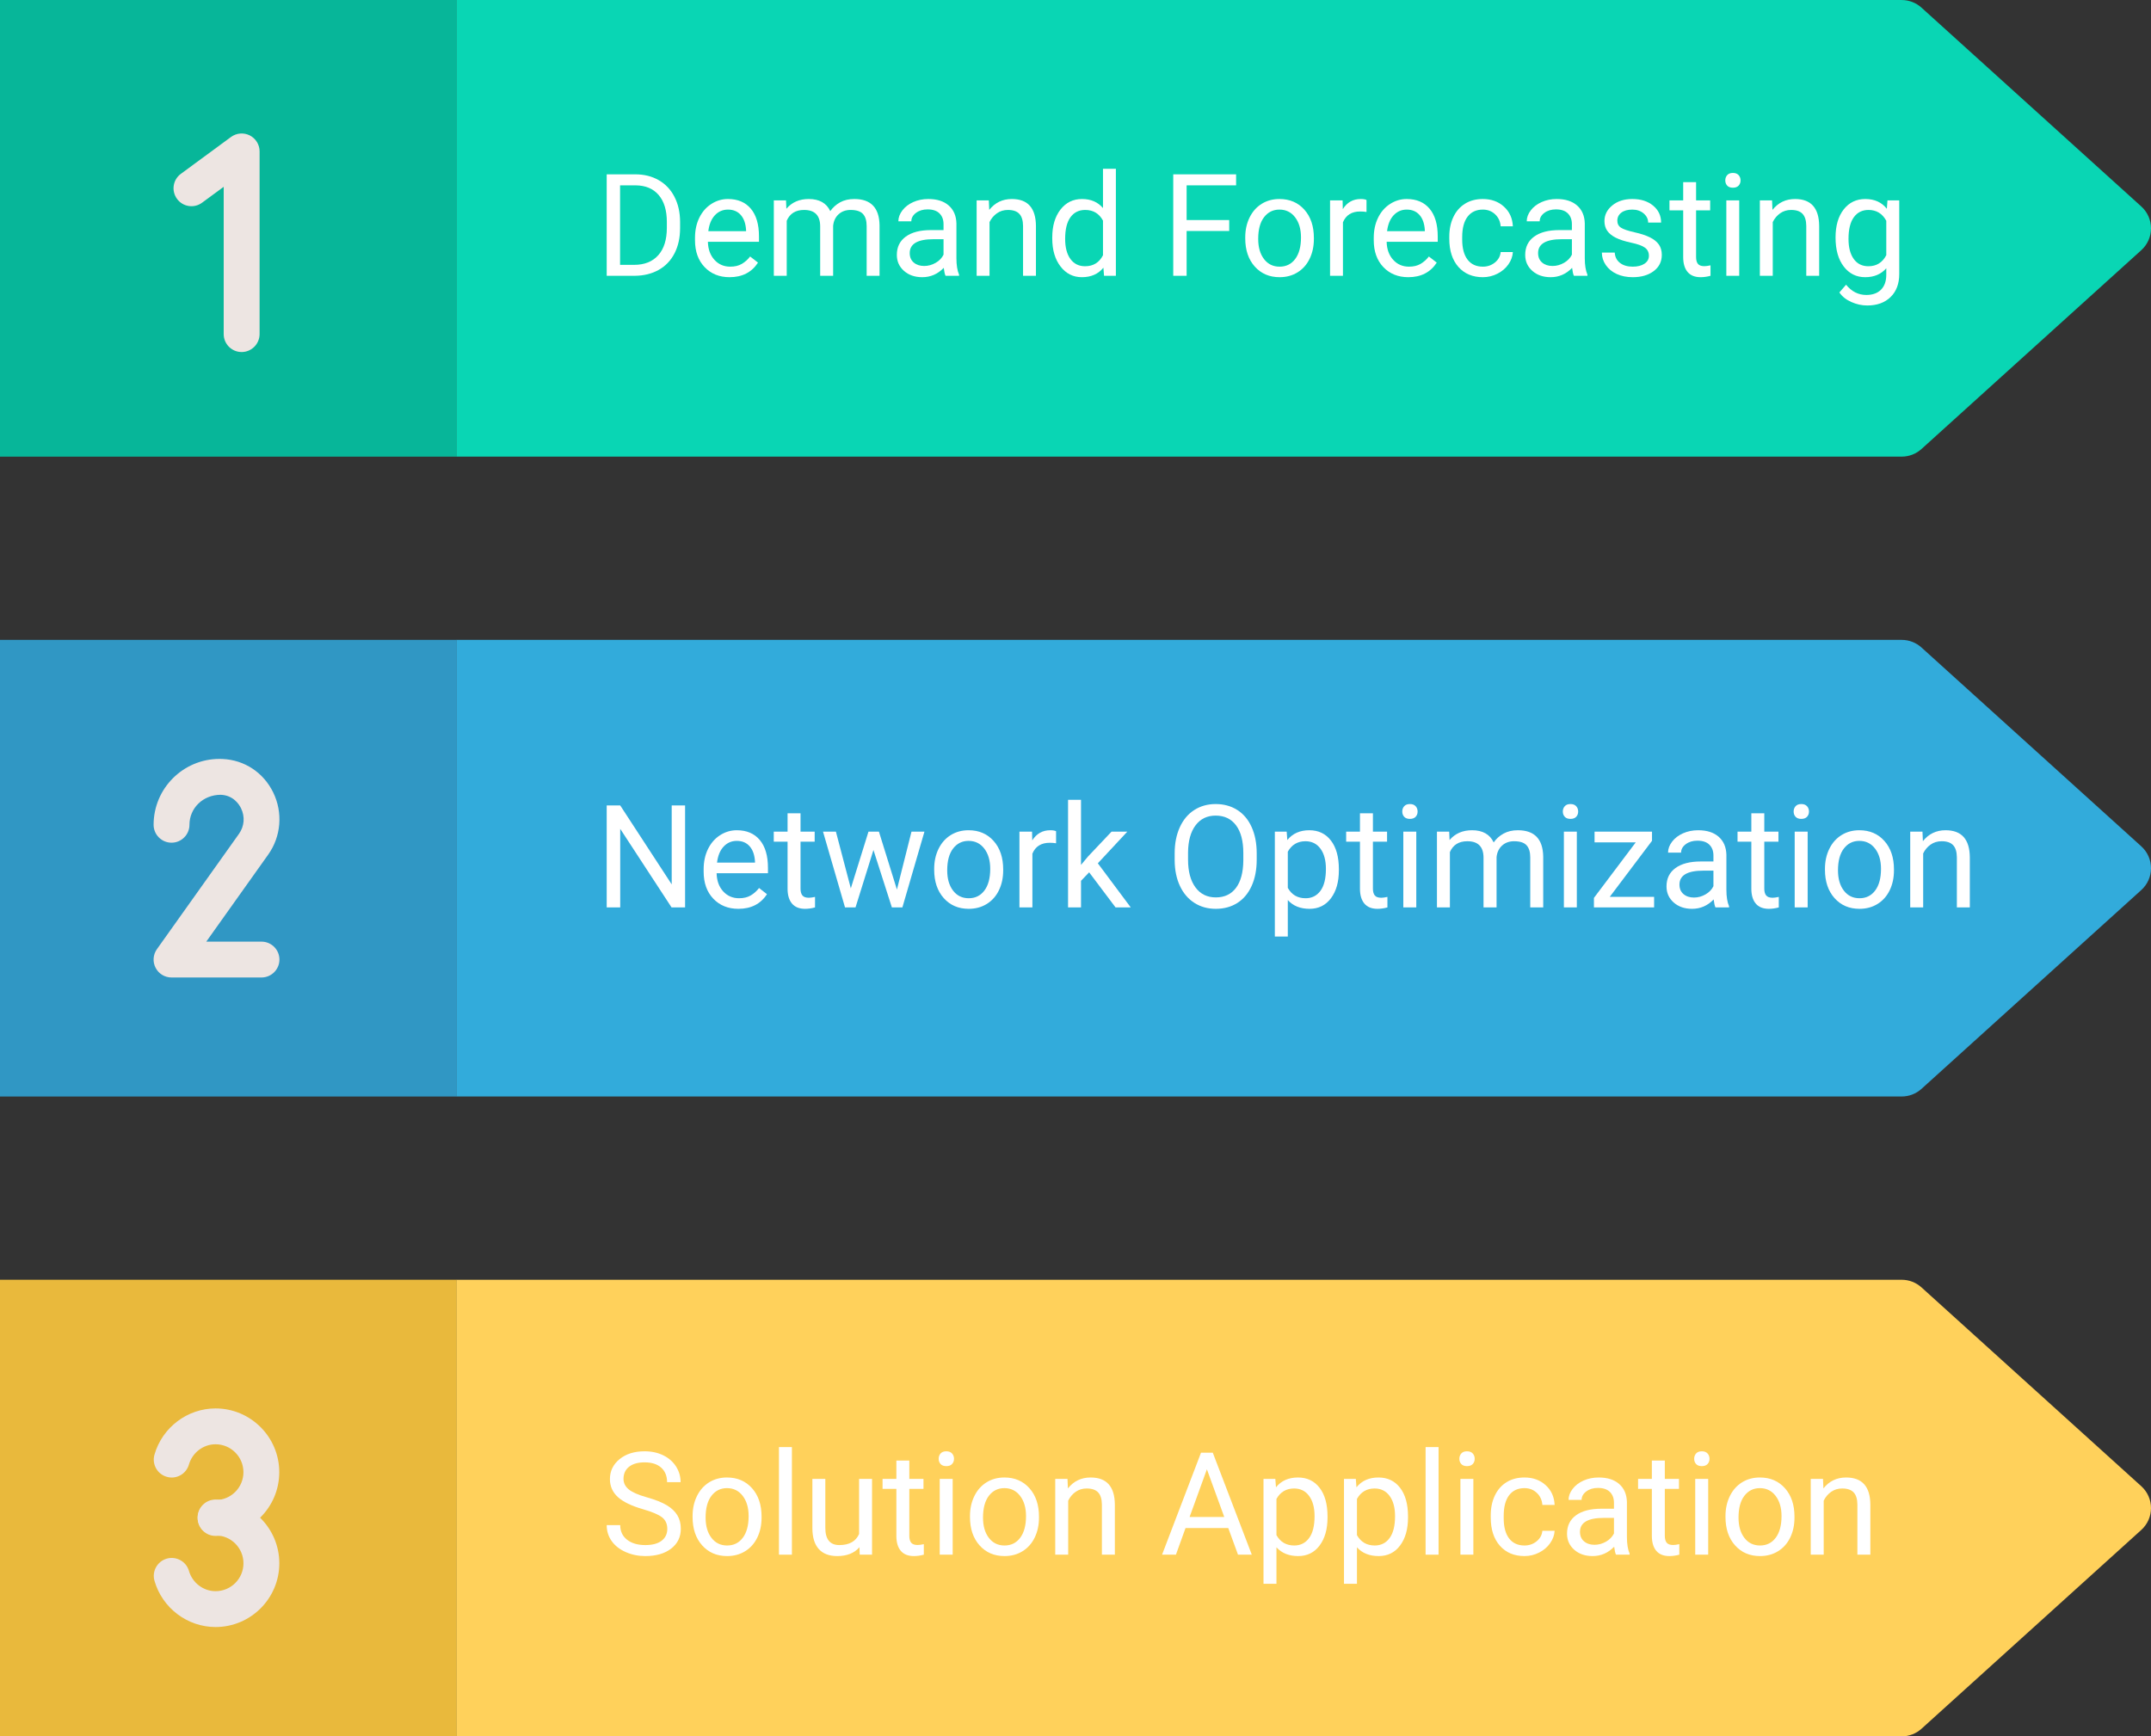 <?xml version="1.0" encoding="UTF-8" standalone="no"?>
<!DOCTYPE svg PUBLIC "-//W3C//DTD SVG 1.1//EN" "http://www.w3.org/Graphics/SVG/1.1/DTD/svg11.dtd">
<svg xmlns:dc="http://purl.org/dc/elements/1.1/" xmlns="http://www.w3.org/2000/svg" xmlns:xl="http://www.w3.org/1999/xlink" version="1.1" viewBox="406.772 242.362 252.902 204.189" width="252.902" height="204.189">
  <rect x="406.772" y="242.362" width="252.902" height="204.189" fill="#333333" stroke="none"/>
  <defs/>
  <g id="STAR_FISH" stroke-opacity="1" fill="none" stroke-dasharray="none" stroke="none" fill-opacity="1">
    <title>STAR FISH</title>
    <g id="STAR_FISH_Content">
      <title>Content</title>
      <g id="Group_1428">
        <g id="Group_1487">
          <g id="Graphic_1497">
            <rect x="406.772" y="317.606" width="53.699" height="53.699" fill="#3097c4"/>
          </g>
          <g id="Graphic_1496">
            <path d="M 460.459 371.302 L 630.366 371.302 C 631.226 371.302 632.052 370.982 632.69 370.405 L 658.534 347.023 C 660.054 345.649 660.054 343.261 658.534 341.887 L 632.69 318.505 C 632.052 317.929 631.226 317.608 630.366 317.608 L 460.459 317.608 Z" fill="#32abdb"/>
          </g>
          <g id="Graphic_1495">
            <rect x="406.772" y="242.362" width="53.699" height="53.699" fill="#07b699"/>
          </g>
          <g id="Graphic_1494">
            <path d="M 460.459 296.058 L 630.366 296.058 C 631.226 296.058 632.052 295.738 632.69 295.162 L 658.534 271.78 C 660.054 270.406 660.054 268.017 658.534 266.643 L 632.69 243.261 C 632.052 242.685 631.226 242.365 630.366 242.365 L 460.459 242.365 Z" fill="#09d6b4"/>
          </g>
          <g id="Graphic_1493">
            <rect x="406.772" y="392.852" width="53.699" height="53.699" fill="#e9b93c"/>
          </g>
          <g id="Graphic_1492">
            <path d="M 460.459 446.548 L 630.366 446.548 C 631.226 446.548 632.052 446.228 632.69 445.652 L 658.534 422.27 C 660.054 420.896 660.054 418.507 658.534 417.133 L 632.69 393.751 C 632.052 393.175 631.226 392.855 630.366 392.855 L 460.459 392.855 Z" fill="#ffd15b"/>
          </g>
          <g id="Graphic_1491">
            <path d="M 437.516 357.308 L 426.939 357.308 C 426.149 357.308 425.427 356.87 425.065 356.167 C 424.702 355.467 424.764 354.622 425.219 353.981 L 434.869 340.417 C 435.504 339.524 435.594 338.397 435.108 337.402 C 434.886 336.95 434.214 335.89 432.739 335.823 C 432.736 335.823 432.733 335.823 432.73 335.823 C 430.626 335.823 429.047 337.405 429.047 339.349 C 429.047 340.513 428.102 341.457 426.939 341.457 C 425.776 341.457 424.832 340.513 424.832 339.349 C 424.832 335.078 428.305 331.605 432.576 331.605 C 432.61 331.605 432.902 331.613 432.936 331.613 C 435.518 331.729 437.749 333.201 438.896 335.553 C 440.05 337.922 439.826 340.721 438.305 342.859 L 431.025 353.093 L 437.519 353.093 C 438.682 353.093 439.626 354.037 439.626 355.201 C 439.626 356.364 438.679 357.308 437.516 357.308 Z" fill="#ede5e2"/>
          </g>
          <g id="Graphic_1490">
            <path d="M 435.181 283.759 C 434.017 283.759 433.073 282.815 433.073 281.652 L 433.073 264.331 L 430.53 266.199 C 429.592 266.891 428.274 266.688 427.585 265.75 C 426.897 264.811 427.096 263.493 428.035 262.805 L 433.936 258.466 C 434.579 257.997 435.431 257.93 436.136 258.284 C 436.844 258.643 437.294 259.371 437.294 260.164 L 437.294 281.652 C 437.288 282.815 436.344 283.759 435.181 283.759 Z" fill="#ede5e2"/>
          </g>
          <g id="Graphic_1489">
            <path d="M 432.115 433.69 C 428.805 433.69 425.852 431.456 424.935 428.255 C 424.615 427.137 425.261 425.97 426.38 425.647 C 427.495 425.333 428.664 425.968 428.988 427.092 C 429.392 428.494 430.679 429.474 432.118 429.474 C 433.928 429.474 435.397 428.005 435.397 426.195 C 435.397 424.386 433.925 422.916 432.118 422.916 C 430.954 422.916 430.01 421.972 430.01 420.808 C 430.01 419.645 430.954 418.701 432.118 418.701 C 436.251 418.701 439.612 422.062 439.612 426.195 C 439.612 430.329 436.249 433.69 432.115 433.69 Z" fill="#ede5e2"/>
          </g>
          <g id="Graphic_1488">
            <path d="M 432.115 422.975 C 430.952 422.975 430.008 422.031 430.008 420.867 C 430.008 419.704 430.952 418.76 432.115 418.76 C 433.925 418.76 435.394 417.29 435.394 415.481 C 435.394 413.671 433.922 412.199 432.115 412.199 C 430.676 412.199 429.389 413.179 428.985 414.582 C 428.664 415.7 427.493 416.355 426.377 416.026 C 425.259 415.705 424.612 414.539 424.933 413.418 C 425.852 410.218 428.802 407.984 432.112 407.984 C 436.246 407.984 439.606 411.347 439.606 415.481 C 439.606 419.614 436.249 422.975 432.115 422.975 Z" fill="#ede5e2"/>
          </g>
        </g>
        <g id="Group_1469">
          <title>Demand Forecasting</title>
          <g id="Graphic_1486">
            <path d="M 478.104 274.794 L 478.104 262.863 L 481.472 262.863 C 482.51 262.863 483.427 263.092 484.225 263.551 C 485.023 264.01 485.639 264.663 486.073 265.51 C 486.507 266.357 486.727 267.329 486.733 268.427 L 486.733 269.189 C 486.733 270.314 486.515 271.3 486.081 272.147 C 485.647 272.994 485.027 273.644 484.221 274.097 C 483.415 274.551 482.477 274.783 481.406 274.794 Z M 479.677 264.158 L 479.677 273.507 L 481.332 273.507 C 482.545 273.507 483.489 273.13 484.164 272.377 C 484.838 271.623 485.176 270.549 485.176 269.156 L 485.176 268.46 C 485.176 267.105 484.857 266.052 484.221 265.301 C 483.584 264.55 482.682 264.169 481.513 264.158 Z" fill="white"/>
          </g>
          <g id="Graphic_1485">
            <path d="M 492.55 274.958 C 491.349 274.958 490.371 274.563 489.617 273.774 C 488.863 272.984 488.486 271.929 488.486 270.607 L 488.486 270.328 C 488.486 269.449 488.654 268.663 488.99 267.972 C 489.326 267.281 489.796 266.74 490.399 266.35 C 491.003 265.959 491.657 265.764 492.362 265.764 C 493.515 265.764 494.411 266.144 495.05 266.903 C 495.689 267.662 496.008 268.749 496.008 270.164 L 496.008 270.795 L 490.002 270.795 C 490.024 271.669 490.279 272.375 490.768 272.913 C 491.257 273.451 491.878 273.72 492.632 273.72 C 493.168 273.72 493.621 273.611 493.993 273.393 C 494.364 273.174 494.689 272.885 494.968 272.524 L 495.894 273.245 C 495.151 274.387 494.036 274.958 492.55 274.958 Z M 492.362 267.009 C 491.75 267.009 491.237 267.232 490.821 267.677 C 490.406 268.122 490.149 268.747 490.051 269.55 L 494.492 269.55 L 494.492 269.435 C 494.449 268.665 494.241 268.068 493.87 267.644 C 493.498 267.221 492.996 267.009 492.362 267.009 Z" fill="white"/>
          </g>
          <g id="Graphic_1484">
            <path d="M 499.188 265.928 L 499.229 266.911 C 499.879 266.146 500.756 265.764 501.859 265.764 C 503.099 265.764 503.943 266.239 504.391 267.19 C 504.686 266.764 505.07 266.419 505.542 266.157 C 506.015 265.895 506.573 265.764 507.218 265.764 C 509.163 265.764 510.152 266.794 510.184 268.853 L 510.184 274.794 L 508.668 274.794 L 508.668 268.943 C 508.668 268.31 508.524 267.836 508.234 267.522 C 507.945 267.207 507.458 267.05 506.776 267.05 C 506.213 267.05 505.746 267.218 505.374 267.554 C 505.003 267.89 504.787 268.342 504.727 268.91 L 504.727 274.794 L 503.203 274.794 L 503.203 268.984 C 503.203 267.695 502.572 267.05 501.31 267.05 C 500.316 267.05 499.636 267.474 499.27 268.32 L 499.27 274.794 L 497.754 274.794 L 497.754 265.928 Z" fill="white"/>
          </g>
          <g id="Graphic_1483">
            <path d="M 517.944 274.794 C 517.857 274.619 517.786 274.308 517.731 273.86 C 517.027 274.592 516.185 274.958 515.207 274.958 C 514.333 274.958 513.616 274.711 513.057 274.216 C 512.496 273.722 512.217 273.095 512.217 272.336 C 512.217 271.412 512.568 270.695 513.269 270.185 C 513.971 269.674 514.959 269.418 516.232 269.418 L 517.707 269.418 L 517.707 268.722 C 517.707 268.192 517.548 267.77 517.231 267.456 C 516.915 267.142 516.447 266.985 515.83 266.985 C 515.289 266.985 514.836 267.121 514.47 267.394 C 514.104 267.668 513.921 267.998 513.921 268.386 L 512.397 268.386 C 512.397 267.943 512.554 267.516 512.868 267.104 C 513.182 266.691 513.608 266.365 514.146 266.124 C 514.684 265.884 515.276 265.764 515.92 265.764 C 516.942 265.764 517.742 266.019 518.321 266.53 C 518.9 267.041 519.201 267.744 519.223 268.64 L 519.223 272.721 C 519.223 273.535 519.326 274.182 519.534 274.663 L 519.534 274.794 Z M 515.429 273.639 C 515.904 273.639 516.355 273.516 516.781 273.27 C 517.207 273.024 517.515 272.704 517.707 272.311 L 517.707 270.492 L 516.519 270.492 C 514.661 270.492 513.732 271.035 513.732 272.123 C 513.732 272.598 513.891 272.969 514.208 273.237 C 514.525 273.505 514.932 273.639 515.429 273.639 Z" fill="white"/>
          </g>
          <g id="Graphic_1482">
            <path d="M 523.033 265.928 L 523.082 267.042 C 523.76 266.19 524.644 265.764 525.737 265.764 C 527.611 265.764 528.556 266.821 528.572 268.935 L 528.572 274.794 L 527.056 274.794 L 527.056 268.927 C 527.051 268.288 526.905 267.815 526.618 267.509 C 526.331 267.203 525.885 267.05 525.278 267.05 C 524.787 267.05 524.355 267.181 523.984 267.444 C 523.612 267.706 523.322 268.05 523.115 268.476 L 523.115 274.794 L 521.599 274.794 L 521.599 265.928 Z" fill="white"/>
          </g>
          <g id="Graphic_1481">
            <path d="M 530.49 270.287 C 530.49 268.927 530.812 267.833 531.457 267.005 C 532.101 266.178 532.945 265.764 533.989 265.764 C 535.027 265.764 535.849 266.119 536.455 266.829 L 536.455 262.208 L 537.971 262.208 L 537.971 274.794 L 536.578 274.794 L 536.504 273.843 C 535.898 274.586 535.054 274.958 533.972 274.958 C 532.945 274.958 532.108 274.537 531.461 273.696 C 530.813 272.855 530.49 271.757 530.49 270.402 Z M 532.006 270.459 C 532.006 271.464 532.213 272.251 532.628 272.819 C 533.044 273.387 533.617 273.671 534.349 273.671 C 535.311 273.671 536.013 273.24 536.455 272.377 L 536.455 268.304 C 536.002 267.468 535.305 267.05 534.366 267.05 C 533.623 267.05 533.044 267.337 532.628 267.911 C 532.213 268.484 532.006 269.334 532.006 270.459 Z" fill="white"/>
          </g>
          <g id="Graphic_1480">
            <path d="M 551.295 269.525 L 546.288 269.525 L 546.288 274.794 L 544.715 274.794 L 544.715 262.863 L 552.106 262.863 L 552.106 264.158 L 546.288 264.158 L 546.288 268.238 L 551.295 268.238 Z" fill="white"/>
          </g>
          <g id="Graphic_1479">
            <path d="M 553.18 270.279 C 553.18 269.41 553.35 268.629 553.692 267.935 C 554.033 267.242 554.508 266.706 555.117 266.329 C 555.727 265.952 556.422 265.764 557.203 265.764 C 558.41 265.764 559.387 266.182 560.132 267.018 C 560.878 267.853 561.251 268.965 561.251 270.353 L 561.251 270.459 C 561.251 271.322 561.086 272.097 560.755 272.782 C 560.425 273.468 559.952 274.002 559.338 274.384 C 558.723 274.767 558.017 274.958 557.219 274.958 C 556.018 274.958 555.044 274.54 554.298 273.704 C 553.552 272.868 553.18 271.762 553.18 270.385 Z M 554.704 270.459 C 554.704 271.442 554.932 272.232 555.388 272.827 C 555.844 273.423 556.455 273.72 557.219 273.72 C 557.99 273.72 558.601 273.419 559.055 272.815 C 559.508 272.211 559.735 271.366 559.735 270.279 C 559.735 269.306 559.504 268.518 559.043 267.915 C 558.581 267.311 557.968 267.009 557.203 267.009 C 556.455 267.009 555.851 267.307 555.392 267.903 C 554.933 268.498 554.704 269.35 554.704 270.459 Z" fill="white"/>
          </g>
          <g id="Graphic_1478">
            <path d="M 567.438 267.288 C 567.208 267.25 566.96 267.231 566.692 267.231 C 565.698 267.231 565.023 267.654 564.668 268.501 L 564.668 274.794 L 563.152 274.794 L 563.152 265.928 L 564.627 265.928 L 564.652 266.952 C 565.149 266.16 565.853 265.764 566.766 265.764 C 567.061 265.764 567.285 265.802 567.438 265.879 Z" fill="white"/>
          </g>
          <g id="Graphic_1477">
            <path d="M 572.354 274.958 C 571.152 274.958 570.174 274.563 569.421 273.774 C 568.667 272.984 568.29 271.929 568.29 270.607 L 568.29 270.328 C 568.29 269.449 568.458 268.663 568.794 267.972 C 569.13 267.281 569.599 266.74 570.203 266.35 C 570.807 265.959 571.461 265.764 572.166 265.764 C 573.318 265.764 574.214 266.144 574.853 266.903 C 575.492 267.662 575.812 268.749 575.812 270.164 L 575.812 270.795 L 569.806 270.795 C 569.827 271.669 570.083 272.375 570.572 272.913 C 571.061 273.451 571.682 273.72 572.436 273.72 C 572.971 273.72 573.425 273.611 573.796 273.393 C 574.168 273.174 574.493 272.885 574.771 272.524 L 575.697 273.245 C 574.954 274.387 573.84 274.958 572.354 274.958 Z M 572.166 267.009 C 571.554 267.009 571.04 267.232 570.625 267.677 C 570.21 268.122 569.953 268.747 569.855 269.55 L 574.296 269.55 L 574.296 269.435 C 574.252 268.665 574.045 268.068 573.673 267.644 C 573.302 267.221 572.799 267.009 572.166 267.009 Z" fill="white"/>
          </g>
          <g id="Graphic_1476">
            <path d="M 581.122 273.72 C 581.663 273.72 582.135 273.557 582.539 273.229 C 582.944 272.901 583.168 272.491 583.211 272 L 584.645 272 C 584.618 272.508 584.443 272.991 584.121 273.45 C 583.799 273.909 583.369 274.275 582.83 274.548 C 582.292 274.821 581.723 274.958 581.122 274.958 C 579.915 274.958 578.955 274.555 578.242 273.749 C 577.529 272.943 577.172 271.841 577.172 270.443 L 577.172 270.189 C 577.172 269.326 577.331 268.558 577.648 267.886 C 577.964 267.214 578.419 266.693 579.012 266.321 C 579.605 265.95 580.305 265.764 581.114 265.764 C 582.108 265.764 582.934 266.062 583.592 266.657 C 584.251 267.252 584.602 268.025 584.645 268.976 L 583.211 268.976 C 583.168 268.402 582.951 267.931 582.56 267.562 C 582.169 267.194 581.687 267.009 581.114 267.009 C 580.343 267.009 579.747 267.287 579.323 267.841 C 578.9 268.396 578.688 269.197 578.688 270.246 L 578.688 270.533 C 578.688 271.554 578.899 272.341 579.319 272.893 C 579.74 273.445 580.341 273.72 581.122 273.72 Z" fill="white"/>
          </g>
          <g id="Graphic_1475">
            <path d="M 591.824 274.794 C 591.736 274.619 591.665 274.308 591.611 273.86 C 590.906 274.592 590.065 274.958 589.087 274.958 C 588.213 274.958 587.496 274.711 586.936 274.216 C 586.376 273.722 586.096 273.095 586.096 272.336 C 586.096 271.412 586.447 270.695 587.149 270.185 C 587.851 269.674 588.838 269.418 590.111 269.418 L 591.586 269.418 L 591.586 268.722 C 591.586 268.192 591.428 267.77 591.111 267.456 C 590.794 267.142 590.327 266.985 589.71 266.985 C 589.169 266.985 588.715 267.121 588.349 267.394 C 587.983 267.668 587.8 267.998 587.8 268.386 L 586.276 268.386 C 586.276 267.943 586.433 267.516 586.747 267.104 C 587.061 266.691 587.487 266.365 588.026 266.124 C 588.564 265.884 589.155 265.764 589.8 265.764 C 590.821 265.764 591.621 266.019 592.201 266.53 C 592.78 267.041 593.08 267.744 593.102 268.64 L 593.102 272.721 C 593.102 273.535 593.206 274.182 593.413 274.663 L 593.413 274.794 Z M 589.308 273.639 C 589.783 273.639 590.234 273.516 590.66 273.27 C 591.086 273.024 591.395 272.704 591.586 272.311 L 591.586 270.492 L 590.398 270.492 C 588.54 270.492 587.612 271.035 587.612 272.123 C 587.612 272.598 587.77 272.969 588.087 273.237 C 588.404 273.505 588.811 273.639 589.308 273.639 Z" fill="white"/>
          </g>
          <g id="Graphic_1474">
            <path d="M 600.641 272.442 C 600.641 272.032 600.486 271.714 600.178 271.488 C 599.869 271.261 599.331 271.065 598.563 270.902 C 597.796 270.738 597.187 270.541 596.736 270.312 C 596.285 270.082 595.952 269.809 595.736 269.492 C 595.521 269.175 595.413 268.798 595.413 268.361 C 595.413 267.635 595.72 267.02 596.335 266.518 C 596.949 266.015 597.734 265.764 598.69 265.764 C 599.696 265.764 600.511 266.023 601.136 266.542 C 601.762 267.061 602.075 267.725 602.075 268.534 L 600.551 268.534 C 600.551 268.118 600.374 267.76 600.022 267.46 C 599.67 267.16 599.226 267.009 598.69 267.009 C 598.139 267.009 597.707 267.13 597.396 267.37 C 597.084 267.61 596.929 267.924 596.929 268.312 C 596.929 268.678 597.073 268.954 597.363 269.14 C 597.652 269.326 598.176 269.503 598.932 269.673 C 599.689 269.842 600.302 270.044 600.772 270.279 C 601.241 270.514 601.59 270.796 601.817 271.127 C 602.043 271.457 602.157 271.86 602.157 272.336 C 602.157 273.128 601.84 273.763 601.206 274.241 C 600.572 274.719 599.75 274.958 598.74 274.958 C 598.029 274.958 597.401 274.832 596.855 274.581 C 596.309 274.33 595.881 273.979 595.572 273.528 C 595.264 273.077 595.11 272.59 595.11 272.065 L 596.625 272.065 C 596.653 272.573 596.856 272.976 597.236 273.274 C 597.616 273.572 598.117 273.72 598.74 273.72 C 599.313 273.72 599.773 273.604 600.12 273.372 C 600.467 273.14 600.641 272.83 600.641 272.442 Z" fill="white"/>
          </g>
          <g id="Graphic_1473">
            <path d="M 606.188 263.781 L 606.188 265.928 L 607.843 265.928 L 607.843 267.099 L 606.188 267.099 L 606.188 272.598 C 606.188 272.953 606.262 273.219 606.409 273.397 C 606.557 273.574 606.808 273.663 607.163 273.663 C 607.338 273.663 607.578 273.63 607.884 273.565 L 607.884 274.794 C 607.486 274.903 607.098 274.958 606.721 274.958 C 606.043 274.958 605.533 274.753 605.188 274.343 C 604.844 273.933 604.672 273.352 604.672 272.598 L 604.672 267.099 L 603.058 267.099 L 603.058 265.928 L 604.672 265.928 L 604.672 263.781 Z" fill="white"/>
          </g>
          <g id="Graphic_1472">
            <path d="M 611.26 274.794 L 609.744 274.794 L 609.744 265.928 L 611.26 265.928 Z M 609.621 263.576 C 609.621 263.33 609.697 263.123 609.847 262.953 C 609.997 262.784 610.22 262.699 610.515 262.699 C 610.81 262.699 611.034 262.784 611.187 262.953 C 611.34 263.123 611.416 263.33 611.416 263.576 C 611.416 263.822 611.34 264.027 611.187 264.191 C 611.034 264.354 610.81 264.436 610.515 264.436 C 610.22 264.436 609.997 264.354 609.847 264.191 C 609.697 264.027 609.621 263.822 609.621 263.576 Z" fill="white"/>
          </g>
          <g id="Graphic_1471">
            <path d="M 615.12 265.928 L 615.169 267.042 C 615.846 266.19 616.731 265.764 617.824 265.764 C 619.698 265.764 620.643 266.821 620.659 268.935 L 620.659 274.794 L 619.143 274.794 L 619.143 268.927 C 619.138 268.288 618.992 267.815 618.705 267.509 C 618.418 267.203 617.971 267.05 617.365 267.05 C 616.873 267.05 616.442 267.181 616.07 267.444 C 615.699 267.706 615.409 268.05 615.202 268.476 L 615.202 274.794 L 613.686 274.794 L 613.686 265.928 Z" fill="white"/>
          </g>
          <g id="Graphic_1470">
            <path d="M 622.585 270.287 C 622.585 268.905 622.904 267.806 623.543 266.989 C 624.183 266.172 625.029 265.764 626.084 265.764 C 627.165 265.764 628.009 266.146 628.616 266.911 L 628.689 265.928 L 630.074 265.928 L 630.074 274.581 C 630.074 275.728 629.734 276.632 629.054 277.293 C 628.374 277.954 627.46 278.285 626.313 278.285 C 625.674 278.285 625.048 278.148 624.437 277.875 C 623.825 277.602 623.358 277.228 623.035 276.752 L 623.822 275.843 C 624.472 276.646 625.267 277.047 626.207 277.047 C 626.944 277.047 627.519 276.84 627.932 276.425 C 628.344 276.009 628.55 275.425 628.55 274.671 L 628.55 273.909 C 627.944 274.608 627.116 274.958 626.067 274.958 C 625.029 274.958 624.189 274.54 623.548 273.704 C 622.906 272.868 622.585 271.729 622.585 270.287 Z M 624.109 270.459 C 624.109 271.459 624.314 272.244 624.723 272.815 C 625.133 273.386 625.707 273.671 626.444 273.671 C 627.4 273.671 628.102 273.237 628.55 272.368 L 628.55 268.32 C 628.086 267.474 627.389 267.05 626.461 267.05 C 625.723 267.05 625.147 267.337 624.732 267.911 C 624.317 268.484 624.109 269.334 624.109 270.459 Z" fill="white"/>
          </g>
        </g>
        <g id="Group_1449">
          <title>Network Optimization</title>
          <g id="Graphic_1468">
            <path d="M 487.32 349.069 L 485.731 349.069 L 479.694 339.828 L 479.694 349.069 L 478.104 349.069 L 478.104 337.077 L 479.694 337.077 L 485.747 346.359 L 485.747 337.077 L 487.32 337.077 Z" fill="white"/>
          </g>
          <g id="Graphic_1467">
            <path d="M 493.588 349.234 C 492.38 349.234 491.397 348.837 490.639 348.043 C 489.882 347.25 489.503 346.189 489.503 344.86 L 489.503 344.58 C 489.503 343.696 489.672 342.907 490.009 342.212 C 490.347 341.518 490.819 340.974 491.426 340.581 C 492.033 340.189 492.69 339.993 493.399 339.993 C 494.557 339.993 495.458 340.374 496.1 341.137 C 496.743 341.901 497.064 342.993 497.064 344.415 L 497.064 345.05 L 491.027 345.05 C 491.049 345.928 491.305 346.638 491.797 347.179 C 492.288 347.719 492.913 347.99 493.67 347.99 C 494.209 347.99 494.664 347.88 495.038 347.66 C 495.411 347.441 495.738 347.15 496.018 346.787 L 496.948 347.512 C 496.202 348.66 495.082 349.234 493.588 349.234 Z M 493.399 341.244 C 492.784 341.244 492.267 341.468 491.85 341.916 C 491.433 342.363 491.175 342.99 491.076 343.798 L 495.54 343.798 L 495.54 343.682 C 495.496 342.908 495.287 342.308 494.914 341.883 C 494.541 341.457 494.036 341.244 493.399 341.244 Z" fill="white"/>
          </g>
          <g id="Graphic_1466">
            <path d="M 500.894 337.999 L 500.894 340.157 L 502.557 340.157 L 502.557 341.335 L 500.894 341.335 L 500.894 346.861 C 500.894 347.218 500.968 347.486 501.116 347.665 C 501.264 347.843 501.517 347.932 501.874 347.932 C 502.049 347.932 502.291 347.899 502.598 347.833 L 502.598 349.069 C 502.198 349.179 501.808 349.234 501.429 349.234 C 500.748 349.234 500.235 349.028 499.889 348.616 C 499.543 348.204 499.37 347.619 499.37 346.861 L 499.37 341.335 L 497.747 341.335 L 497.747 340.157 L 499.37 340.157 L 499.37 337.999 Z" fill="white"/>
          </g>
          <g id="Graphic_1465">
            <path d="M 512.227 346.969 L 513.94 340.157 L 515.463 340.157 L 512.869 349.069 L 511.634 349.069 L 509.467 342.315 L 507.359 349.069 L 506.124 349.069 L 503.537 340.157 L 505.053 340.157 L 506.807 346.829 L 508.883 340.157 L 510.11 340.157 Z" fill="white"/>
          </g>
          <g id="Graphic_1464">
            <path d="M 516.608 344.531 C 516.608 343.658 516.78 342.872 517.123 342.175 C 517.466 341.478 517.944 340.94 518.556 340.561 C 519.168 340.182 519.867 339.993 520.652 339.993 C 521.866 339.993 522.847 340.413 523.597 341.253 C 524.346 342.093 524.721 343.21 524.721 344.605 L 524.721 344.712 C 524.721 345.579 524.555 346.358 524.223 347.047 C 523.89 347.736 523.415 348.273 522.798 348.657 C 522.18 349.041 521.47 349.234 520.669 349.234 C 519.461 349.234 518.482 348.813 517.732 347.973 C 516.983 347.133 516.608 346.021 516.608 344.638 Z M 518.14 344.712 C 518.14 345.7 518.369 346.494 518.828 347.092 C 519.286 347.691 519.9 347.99 520.669 347.99 C 521.443 347.99 522.058 347.687 522.514 347.08 C 522.969 346.473 523.197 345.623 523.197 344.531 C 523.197 343.553 522.965 342.761 522.501 342.154 C 522.037 341.548 521.421 341.244 520.652 341.244 C 519.9 341.244 519.293 341.544 518.832 342.142 C 518.371 342.741 518.14 343.597 518.14 344.712 Z" fill="white"/>
          </g>
          <g id="Graphic_1463">
            <path d="M 530.939 341.524 C 530.709 341.486 530.459 341.467 530.19 341.467 C 529.19 341.467 528.512 341.892 528.155 342.743 L 528.155 349.069 L 526.632 349.069 L 526.632 340.157 L 528.114 340.157 L 528.139 341.187 C 528.639 340.391 529.347 339.993 530.264 339.993 C 530.56 339.993 530.786 340.031 530.939 340.108 Z" fill="white"/>
          </g>
          <g id="Graphic_1462">
            <path d="M 534.827 344.942 L 533.871 345.939 L 533.871 349.069 L 532.348 349.069 L 532.348 336.418 L 533.871 336.418 L 533.871 344.069 L 534.687 343.089 L 537.462 340.157 L 539.316 340.157 L 535.848 343.88 L 539.719 349.069 L 537.932 349.069 Z" fill="white"/>
          </g>
          <g id="Graphic_1461">
            <path d="M 554.528 343.46 C 554.528 344.635 554.33 345.66 553.935 346.536 C 553.539 347.412 552.979 348.08 552.255 348.542 C 551.53 349.003 550.684 349.234 549.718 349.234 C 548.773 349.234 547.936 349.002 547.206 348.538 C 546.476 348.074 545.909 347.412 545.505 346.553 C 545.101 345.693 544.894 344.698 544.883 343.567 L 544.883 342.702 C 544.883 341.549 545.084 340.531 545.484 339.647 C 545.885 338.763 546.452 338.086 547.185 337.616 C 547.918 337.147 548.757 336.912 549.701 336.912 C 550.662 336.912 551.509 337.144 552.242 337.608 C 552.975 338.072 553.539 338.745 553.935 339.626 C 554.33 340.507 554.528 341.533 554.528 342.702 Z M 552.955 342.686 C 552.955 341.264 552.669 340.172 552.098 339.412 C 551.527 338.651 550.728 338.271 549.701 338.271 C 548.702 338.271 547.915 338.651 547.342 339.412 C 546.768 340.172 546.473 341.228 546.456 342.579 L 546.456 343.46 C 546.456 344.838 546.746 345.921 547.325 346.709 C 547.904 347.497 548.702 347.891 549.718 347.891 C 550.739 347.891 551.53 347.519 552.09 346.775 C 552.65 346.031 552.938 344.964 552.955 343.575 Z" fill="white"/>
          </g>
          <g id="Graphic_1460">
            <path d="M 564.189 344.712 C 564.189 346.068 563.879 347.161 563.258 347.99 C 562.638 348.819 561.798 349.234 560.738 349.234 C 559.656 349.234 558.805 348.89 558.185 348.204 L 558.185 352.495 L 556.661 352.495 L 556.661 340.157 L 558.053 340.157 L 558.127 341.146 C 558.747 340.377 559.61 339.993 560.713 339.993 C 561.784 339.993 562.631 340.396 563.254 341.203 C 563.877 342.01 564.189 343.133 564.189 344.572 Z M 562.665 344.539 C 562.665 343.534 562.451 342.741 562.023 342.159 C 561.595 341.577 561.007 341.286 560.26 341.286 C 559.338 341.286 558.646 341.695 558.185 342.513 L 558.185 346.771 C 558.64 347.584 559.338 347.99 560.277 347.99 C 561.007 347.99 561.588 347.7 562.019 347.121 C 562.45 346.542 562.665 345.681 562.665 344.539 Z" fill="white"/>
          </g>
          <g id="Graphic_1459">
            <path d="M 568.192 337.999 L 568.192 340.157 L 569.855 340.157 L 569.855 341.335 L 568.192 341.335 L 568.192 346.861 C 568.192 347.218 568.266 347.486 568.414 347.665 C 568.562 347.843 568.815 347.932 569.172 347.932 C 569.347 347.932 569.589 347.899 569.897 347.833 L 569.897 349.069 C 569.496 349.179 569.106 349.234 568.727 349.234 C 568.046 349.234 567.533 349.028 567.187 348.616 C 566.841 348.204 566.668 347.619 566.668 346.861 L 566.668 341.335 L 565.045 341.335 L 565.045 340.157 L 566.668 340.157 L 566.668 337.999 Z" fill="white"/>
          </g>
          <g id="Graphic_1458">
            <path d="M 573.29 349.069 L 571.766 349.069 L 571.766 340.157 L 573.29 340.157 Z M 571.643 337.793 C 571.643 337.546 571.718 337.338 571.869 337.167 C 572.02 336.997 572.244 336.912 572.54 336.912 C 572.837 336.912 573.062 336.997 573.216 337.167 C 573.37 337.338 573.446 337.546 573.446 337.793 C 573.446 338.041 573.37 338.246 573.216 338.411 C 573.062 338.576 572.837 338.658 572.54 338.658 C 572.244 338.658 572.02 338.576 571.869 338.411 C 571.718 338.246 571.643 338.041 571.643 337.793 Z" fill="white"/>
          </g>
          <g id="Graphic_1457">
            <path d="M 577.161 340.157 L 577.202 341.146 C 577.856 340.377 578.737 339.993 579.846 339.993 C 581.092 339.993 581.941 340.47 582.391 341.426 C 582.687 340.997 583.073 340.651 583.548 340.388 C 584.023 340.124 584.585 339.993 585.232 339.993 C 587.187 339.993 588.181 341.027 588.214 343.098 L 588.214 349.069 L 586.69 349.069 L 586.69 343.188 C 586.69 342.551 586.545 342.075 586.254 341.759 C 585.963 341.443 585.474 341.286 584.788 341.286 C 584.222 341.286 583.753 341.454 583.379 341.792 C 583.006 342.13 582.789 342.584 582.729 343.155 L 582.729 349.069 L 581.197 349.069 L 581.197 343.229 C 581.197 341.933 580.562 341.286 579.294 341.286 C 578.295 341.286 577.611 341.711 577.243 342.562 L 577.243 349.069 L 575.72 349.069 L 575.72 340.157 Z" fill="white"/>
          </g>
          <g id="Graphic_1456">
            <path d="M 592.167 349.069 L 590.644 349.069 L 590.644 340.157 L 592.167 340.157 Z M 590.52 337.793 C 590.52 337.546 590.596 337.338 590.747 337.167 C 590.898 336.997 591.121 336.912 591.418 336.912 C 591.714 336.912 591.939 336.997 592.093 337.167 C 592.247 337.338 592.324 337.546 592.324 337.793 C 592.324 338.041 592.247 338.246 592.093 338.411 C 591.939 338.576 591.714 338.658 591.418 338.658 C 591.121 338.658 590.898 338.576 590.747 338.411 C 590.596 338.246 590.52 338.041 590.52 337.793 Z" fill="white"/>
          </g>
          <g id="Graphic_1455">
            <path d="M 596.038 347.825 L 601.252 347.825 L 601.252 349.069 L 594.177 349.069 L 594.177 347.949 L 599.094 341.417 L 594.251 341.417 L 594.251 340.157 L 601.005 340.157 L 601.005 341.236 Z" fill="white"/>
          </g>
          <g id="Graphic_1454">
            <path d="M 608.467 349.069 C 608.379 348.893 608.308 348.58 608.253 348.13 C 607.544 348.866 606.699 349.234 605.716 349.234 C 604.837 349.234 604.117 348.985 603.554 348.488 C 602.991 347.991 602.71 347.361 602.71 346.598 C 602.71 345.67 603.062 344.949 603.768 344.436 C 604.474 343.923 605.466 343.666 606.745 343.666 L 608.228 343.666 L 608.228 342.966 C 608.228 342.433 608.069 342.009 607.75 341.693 C 607.432 341.378 606.962 341.22 606.342 341.22 C 605.798 341.22 605.343 341.357 604.975 341.632 C 604.607 341.906 604.423 342.238 604.423 342.628 L 602.891 342.628 C 602.891 342.183 603.049 341.754 603.365 341.339 C 603.68 340.925 604.109 340.596 604.649 340.355 C 605.19 340.113 605.785 339.993 606.432 339.993 C 607.459 339.993 608.264 340.249 608.846 340.763 C 609.428 341.276 609.73 341.983 609.752 342.883 L 609.752 346.985 C 609.752 347.803 609.856 348.454 610.065 348.937 L 610.065 349.069 Z M 605.938 347.908 C 606.416 347.908 606.869 347.784 607.297 347.537 C 607.726 347.29 608.036 346.969 608.228 346.573 L 608.228 344.745 L 607.034 344.745 C 605.167 344.745 604.233 345.291 604.233 346.384 C 604.233 346.861 604.393 347.235 604.711 347.504 C 605.03 347.773 605.439 347.908 605.938 347.908 Z" fill="white"/>
          </g>
          <g id="Graphic_1453">
            <path d="M 614.207 337.999 L 614.207 340.157 L 615.871 340.157 L 615.871 341.335 L 614.207 341.335 L 614.207 346.861 C 614.207 347.218 614.282 347.486 614.43 347.665 C 614.578 347.843 614.831 347.932 615.188 347.932 C 615.363 347.932 615.605 347.899 615.912 347.833 L 615.912 349.069 C 615.511 349.179 615.122 349.234 614.743 349.234 C 614.062 349.234 613.549 349.028 613.203 348.616 C 612.857 348.204 612.684 347.619 612.684 346.861 L 612.684 341.335 L 611.061 341.335 L 611.061 340.157 L 612.684 340.157 L 612.684 337.999 Z" fill="white"/>
          </g>
          <g id="Graphic_1452">
            <path d="M 619.306 349.069 L 617.782 349.069 L 617.782 340.157 L 619.306 340.157 Z M 617.658 337.793 C 617.658 337.546 617.734 337.338 617.885 337.167 C 618.036 336.997 618.26 336.912 618.556 336.912 C 618.853 336.912 619.078 336.997 619.232 337.167 C 619.385 337.338 619.462 337.546 619.462 337.793 C 619.462 338.041 619.385 338.246 619.232 338.411 C 619.078 338.576 618.853 338.658 618.556 338.658 C 618.26 338.658 618.036 338.576 617.885 338.411 C 617.734 338.246 617.658 338.041 617.658 337.793 Z" fill="white"/>
          </g>
          <g id="Graphic_1451">
            <path d="M 621.34 344.531 C 621.34 343.658 621.512 342.872 621.855 342.175 C 622.198 341.478 622.676 340.94 623.288 340.561 C 623.9 340.182 624.599 339.993 625.384 339.993 C 626.597 339.993 627.579 340.413 628.328 341.253 C 629.078 342.093 629.453 343.21 629.453 344.605 L 629.453 344.712 C 629.453 345.579 629.287 346.358 628.954 347.047 C 628.622 347.736 628.147 348.273 627.529 348.657 C 626.912 349.041 626.202 349.234 625.4 349.234 C 624.192 349.234 623.214 348.813 622.464 347.973 C 621.715 347.133 621.34 346.021 621.34 344.638 Z M 622.872 344.712 C 622.872 345.7 623.101 346.494 623.56 347.092 C 624.018 347.691 624.632 347.99 625.4 347.99 C 626.175 347.99 626.79 347.687 627.245 347.08 C 627.701 346.473 627.929 345.623 627.929 344.531 C 627.929 343.553 627.697 342.761 627.233 342.154 C 626.769 341.548 626.153 341.244 625.384 341.244 C 624.632 341.244 624.025 341.544 623.564 342.142 C 623.103 342.741 622.872 343.597 622.872 344.712 Z" fill="white"/>
          </g>
          <g id="Graphic_1450">
            <path d="M 632.805 340.157 L 632.854 341.277 C 633.535 340.421 634.425 339.993 635.523 339.993 C 637.406 339.993 638.356 341.055 638.372 343.18 L 638.372 349.069 L 636.849 349.069 L 636.849 343.172 C 636.843 342.529 636.696 342.054 636.408 341.747 C 636.12 341.439 635.671 341.286 635.062 341.286 C 634.567 341.286 634.134 341.417 633.76 341.681 C 633.387 341.945 633.096 342.29 632.887 342.719 L 632.887 349.069 L 631.364 349.069 L 631.364 340.157 Z" fill="white"/>
          </g>
        </g>
        <g id="Group_1429">
          <title>Solution Application</title>
          <g id="Graphic_1448">
            <path d="M 482.37 419.836 C 481.014 419.446 480.027 418.967 479.409 418.399 C 478.792 417.83 478.483 417.129 478.483 416.294 C 478.483 415.35 478.86 414.569 479.615 413.951 C 480.37 413.333 481.352 413.025 482.56 413.025 C 483.383 413.025 484.118 413.184 484.763 413.502 C 485.408 413.821 485.908 414.26 486.262 414.82 C 486.616 415.38 486.793 415.992 486.793 416.657 L 485.204 416.657 C 485.204 415.932 484.973 415.362 484.512 414.948 C 484.05 414.533 483.4 414.326 482.56 414.326 C 481.78 414.326 481.172 414.497 480.735 414.841 C 480.299 415.184 480.081 415.66 480.081 416.27 C 480.081 416.758 480.288 417.171 480.702 417.509 C 481.117 417.847 481.823 418.156 482.819 418.436 C 483.816 418.716 484.595 419.025 485.158 419.362 C 485.721 419.7 486.138 420.094 486.41 420.544 C 486.682 420.994 486.818 421.524 486.818 422.134 C 486.818 423.106 486.439 423.884 485.681 424.469 C 484.923 425.054 483.911 425.346 482.642 425.346 C 481.818 425.346 481.05 425.188 480.336 424.872 C 479.622 424.557 479.072 424.124 478.685 423.575 C 478.298 423.026 478.104 422.403 478.104 421.705 L 479.694 421.705 C 479.694 422.43 479.961 423.003 480.497 423.423 C 481.032 423.843 481.747 424.053 482.642 424.053 C 483.477 424.053 484.116 423.883 484.561 423.542 C 485.006 423.202 485.228 422.738 485.228 422.15 C 485.228 421.563 485.022 421.108 484.611 420.787 C 484.199 420.466 483.452 420.149 482.37 419.836 Z" fill="white"/>
          </g>
          <g id="Graphic_1447">
            <path d="M 488.202 420.643 C 488.202 419.77 488.373 418.985 488.716 418.288 C 489.06 417.59 489.537 417.052 490.149 416.673 C 490.762 416.294 491.46 416.105 492.245 416.105 C 493.459 416.105 494.44 416.525 495.19 417.365 C 495.94 418.205 496.314 419.322 496.314 420.717 L 496.314 420.824 C 496.314 421.692 496.148 422.47 495.816 423.159 C 495.484 423.848 495.009 424.385 494.391 424.769 C 493.773 425.154 493.064 425.346 492.262 425.346 C 491.054 425.346 490.075 424.926 489.326 424.086 C 488.576 423.246 488.202 422.134 488.202 420.75 Z M 489.733 420.824 C 489.733 421.813 489.963 422.606 490.421 423.204 C 490.88 423.803 491.493 424.102 492.262 424.102 C 493.036 424.102 493.651 423.799 494.107 423.192 C 494.563 422.585 494.791 421.736 494.791 420.643 C 494.791 419.666 494.559 418.874 494.095 418.267 C 493.631 417.66 493.014 417.357 492.245 417.357 C 491.493 417.357 490.887 417.656 490.425 418.255 C 489.964 418.853 489.733 419.71 489.733 420.824 Z" fill="white"/>
          </g>
          <g id="Graphic_1446">
            <rect x="498.357" y="412.53" width="1.524" height="12.651" fill="white"/>
          </g>
          <g id="Graphic_1445">
            <path d="M 507.82 424.3 C 507.227 424.997 506.357 425.346 505.209 425.346 C 504.259 425.346 503.536 425.07 503.039 424.518 C 502.542 423.966 502.291 423.15 502.286 422.068 L 502.286 416.27 L 503.809 416.27 L 503.809 422.027 C 503.809 423.377 504.358 424.053 505.456 424.053 C 506.62 424.053 507.395 423.619 507.779 422.752 L 507.779 416.27 L 509.303 416.27 L 509.303 425.181 L 507.853 425.181 Z" fill="white"/>
          </g>
          <g id="Graphic_1444">
            <path d="M 513.684 414.112 L 513.684 416.27 L 515.348 416.27 L 515.348 417.447 L 513.684 417.447 L 513.684 422.974 C 513.684 423.331 513.759 423.598 513.907 423.777 C 514.055 423.955 514.308 424.045 514.664 424.045 C 514.84 424.045 515.082 424.012 515.389 423.946 L 515.389 425.181 C 514.989 425.291 514.599 425.346 514.22 425.346 C 513.539 425.346 513.025 425.14 512.68 424.728 C 512.334 424.316 512.161 423.732 512.161 422.974 L 512.161 417.447 L 510.538 417.447 L 510.538 416.27 L 512.161 416.27 L 512.161 414.112 Z" fill="white"/>
          </g>
          <g id="Graphic_1443">
            <path d="M 518.783 425.181 L 517.259 425.181 L 517.259 416.27 L 518.783 416.27 Z M 517.135 413.906 C 517.135 413.659 517.211 413.45 517.362 413.28 C 517.513 413.11 517.737 413.025 518.033 413.025 C 518.33 413.025 518.555 413.11 518.708 413.28 C 518.862 413.45 518.939 413.659 518.939 413.906 C 518.939 414.153 518.862 414.359 518.708 414.524 C 518.555 414.688 518.33 414.771 518.033 414.771 C 517.737 414.771 517.513 414.688 517.362 414.524 C 517.211 414.359 517.135 414.153 517.135 413.906 Z" fill="white"/>
          </g>
          <g id="Graphic_1442">
            <path d="M 520.817 420.643 C 520.817 419.77 520.989 418.985 521.332 418.288 C 521.675 417.59 522.153 417.052 522.765 416.673 C 523.377 416.294 524.076 416.105 524.861 416.105 C 526.074 416.105 527.056 416.525 527.805 417.365 C 528.555 418.205 528.93 419.322 528.93 420.717 L 528.93 420.824 C 528.93 421.692 528.764 422.47 528.431 423.159 C 528.099 423.848 527.624 424.385 527.006 424.769 C 526.389 425.154 525.679 425.346 524.877 425.346 C 523.669 425.346 522.691 424.926 521.941 424.086 C 521.192 423.246 520.817 422.134 520.817 420.75 Z M 522.349 420.824 C 522.349 421.813 522.578 422.606 523.037 423.204 C 523.495 423.803 524.109 424.102 524.877 424.102 C 525.652 424.102 526.267 423.799 526.722 423.192 C 527.178 422.585 527.406 421.736 527.406 420.643 C 527.406 419.666 527.174 418.874 526.71 418.267 C 526.246 417.66 525.63 417.357 524.861 417.357 C 524.109 417.357 523.502 417.656 523.041 418.255 C 522.58 418.853 522.349 419.71 522.349 420.824 Z" fill="white"/>
          </g>
          <g id="Graphic_1441">
            <path d="M 532.282 416.27 L 532.331 417.39 C 533.012 416.533 533.902 416.105 535 416.105 C 536.883 416.105 537.833 417.167 537.85 419.292 L 537.85 425.181 L 536.326 425.181 L 536.326 419.284 C 536.32 418.642 536.173 418.167 535.885 417.859 C 535.597 417.552 535.148 417.398 534.538 417.398 C 534.044 417.398 533.611 417.53 533.237 417.793 C 532.864 418.057 532.573 418.403 532.364 418.831 L 532.364 425.181 L 530.84 425.181 L 530.84 416.27 Z" fill="white"/>
          </g>
          <g id="Graphic_1440">
            <path d="M 551.184 422.051 L 546.16 422.051 L 545.031 425.181 L 543.401 425.181 L 547.98 413.189 L 549.364 413.189 L 553.951 425.181 L 552.329 425.181 Z M 546.638 420.75 L 550.714 420.75 L 548.672 415.141 Z" fill="white"/>
          </g>
          <g id="Graphic_1439">
            <path d="M 562.855 420.824 C 562.855 422.18 562.544 423.273 561.924 424.102 C 561.303 424.931 560.463 425.346 559.404 425.346 C 558.322 425.346 557.471 425.003 556.85 424.316 L 556.85 428.607 L 555.327 428.607 L 555.327 416.27 L 556.719 416.27 L 556.793 417.258 C 557.413 416.489 558.275 416.105 559.379 416.105 C 560.45 416.105 561.297 416.508 561.92 417.316 C 562.543 418.123 562.855 419.246 562.855 420.684 Z M 561.331 420.651 C 561.331 419.646 561.117 418.853 560.688 418.271 C 560.26 417.689 559.673 417.398 558.926 417.398 C 558.004 417.398 557.312 417.807 556.85 418.625 L 556.85 422.883 C 557.306 423.696 558.004 424.102 558.942 424.102 C 559.673 424.102 560.253 423.813 560.684 423.233 C 561.115 422.654 561.331 421.793 561.331 420.651 Z" fill="white"/>
          </g>
          <g id="Graphic_1438">
            <path d="M 572.318 420.824 C 572.318 422.18 572.008 423.273 571.387 424.102 C 570.767 424.931 569.927 425.346 568.867 425.346 C 567.785 425.346 566.934 425.003 566.314 424.316 L 566.314 428.607 L 564.79 428.607 L 564.79 416.27 L 566.182 416.27 L 566.256 417.258 C 566.877 416.489 567.739 416.105 568.842 416.105 C 569.913 416.105 570.76 416.508 571.383 417.316 C 572.006 418.123 572.318 419.246 572.318 420.684 Z M 570.794 420.651 C 570.794 419.646 570.58 418.853 570.152 418.271 C 569.724 417.689 569.136 417.398 568.389 417.398 C 567.467 417.398 566.775 417.807 566.314 418.625 L 566.314 422.883 C 566.77 423.696 567.467 424.102 568.406 424.102 C 569.136 424.102 569.717 423.813 570.148 423.233 C 570.579 422.654 570.794 421.793 570.794 420.651 Z" fill="white"/>
          </g>
          <g id="Graphic_1437">
            <rect x="574.385" y="412.53" width="1.524" height="12.651" fill="white"/>
          </g>
          <g id="Graphic_1436">
            <path d="M 580.002 425.181 L 578.479 425.181 L 578.479 416.27 L 580.002 416.27 Z M 578.355 413.906 C 578.355 413.659 578.431 413.45 578.582 413.28 C 578.733 413.11 578.956 413.025 579.253 413.025 C 579.549 413.025 579.775 413.11 579.928 413.28 C 580.082 413.45 580.159 413.659 580.159 413.906 C 580.159 414.153 580.082 414.359 579.928 414.524 C 579.775 414.688 579.549 414.771 579.253 414.771 C 578.956 414.771 578.733 414.688 578.582 414.524 C 578.431 414.359 578.355 414.153 578.355 413.906 Z" fill="white"/>
          </g>
          <g id="Graphic_1435">
            <path d="M 586.015 424.102 C 586.558 424.102 587.033 423.938 587.44 423.608 C 587.846 423.279 588.071 422.867 588.115 422.373 L 589.556 422.373 C 589.529 422.883 589.353 423.369 589.029 423.83 C 588.705 424.292 588.273 424.66 587.732 424.934 C 587.191 425.209 586.619 425.346 586.015 425.346 C 584.801 425.346 583.836 424.941 583.12 424.131 C 582.403 423.321 582.045 422.213 582.045 420.808 L 582.045 420.552 C 582.045 419.685 582.204 418.913 582.523 418.238 C 582.841 417.563 583.298 417.038 583.894 416.665 C 584.49 416.292 585.194 416.105 586.007 416.105 C 587.006 416.105 587.836 416.404 588.498 417.003 C 589.16 417.601 589.513 418.378 589.556 419.334 L 588.115 419.334 C 588.071 418.757 587.853 418.283 587.46 417.913 C 587.068 417.542 586.583 417.357 586.007 417.357 C 585.232 417.357 584.633 417.635 584.207 418.193 C 583.782 418.75 583.569 419.556 583.569 420.61 L 583.569 420.898 C 583.569 421.925 583.78 422.716 584.203 423.27 C 584.626 423.825 585.23 424.102 586.015 424.102 Z" fill="white"/>
          </g>
          <g id="Graphic_1434">
            <path d="M 596.771 425.181 C 596.683 425.005 596.612 424.692 596.557 424.242 C 595.849 424.978 595.003 425.346 594.02 425.346 C 593.142 425.346 592.421 425.097 591.859 424.601 C 591.296 424.104 591.014 423.474 591.014 422.71 C 591.014 421.782 591.367 421.062 592.073 420.548 C 592.778 420.035 593.771 419.778 595.05 419.778 L 596.533 419.778 L 596.533 419.078 C 596.533 418.546 596.373 418.121 596.055 417.806 C 595.736 417.49 595.267 417.332 594.646 417.332 C 594.103 417.332 593.647 417.469 593.279 417.744 C 592.911 418.018 592.727 418.351 592.727 418.74 L 591.195 418.74 C 591.195 418.296 591.353 417.866 591.669 417.452 C 591.985 417.037 592.413 416.709 592.954 416.467 C 593.495 416.226 594.089 416.105 594.737 416.105 C 595.764 416.105 596.568 416.362 597.15 416.875 C 597.732 417.388 598.034 418.095 598.056 418.996 L 598.056 423.097 C 598.056 423.916 598.161 424.566 598.369 425.049 L 598.369 425.181 Z M 594.243 424.02 C 594.721 424.02 595.174 423.896 595.602 423.649 C 596.03 423.402 596.34 423.081 596.533 422.686 L 596.533 420.857 L 595.338 420.857 C 593.471 420.857 592.538 421.404 592.538 422.496 C 592.538 422.974 592.697 423.347 593.016 423.616 C 593.334 423.885 593.743 424.02 594.243 424.02 Z" fill="white"/>
          </g>
          <g id="Graphic_1433">
            <path d="M 602.512 414.112 L 602.512 416.27 L 604.176 416.27 L 604.176 417.447 L 602.512 417.447 L 602.512 422.974 C 602.512 423.331 602.586 423.598 602.734 423.777 C 602.883 423.955 603.135 424.045 603.492 424.045 C 603.668 424.045 603.909 424.012 604.217 423.946 L 604.217 425.181 C 603.816 425.291 603.426 425.346 603.047 425.346 C 602.366 425.346 601.853 425.14 601.507 424.728 C 601.161 424.316 600.988 423.732 600.988 422.974 L 600.988 417.447 L 599.366 417.447 L 599.366 416.27 L 600.988 416.27 L 600.988 414.112 Z" fill="white"/>
          </g>
          <g id="Graphic_1432">
            <path d="M 607.61 425.181 L 606.087 425.181 L 606.087 416.27 L 607.61 416.27 Z M 605.963 413.906 C 605.963 413.659 606.038 413.45 606.189 413.28 C 606.341 413.11 606.564 413.025 606.861 413.025 C 607.157 413.025 607.382 413.11 607.536 413.28 C 607.69 413.45 607.767 413.659 607.767 413.906 C 607.767 414.153 607.69 414.359 607.536 414.524 C 607.382 414.688 607.157 414.771 606.861 414.771 C 606.564 414.771 606.341 414.688 606.189 414.524 C 606.038 414.359 605.963 414.153 605.963 413.906 Z" fill="white"/>
          </g>
          <g id="Graphic_1431">
            <path d="M 609.645 420.643 C 609.645 419.77 609.816 418.985 610.159 418.288 C 610.503 417.59 610.98 417.052 611.592 416.673 C 612.205 416.294 612.903 416.105 613.689 416.105 C 614.902 416.105 615.884 416.525 616.633 417.365 C 617.383 418.205 617.757 419.322 617.757 420.717 L 617.757 420.824 C 617.757 421.692 617.591 422.47 617.259 423.159 C 616.927 423.848 616.452 424.385 615.834 424.769 C 615.216 425.154 614.507 425.346 613.705 425.346 C 612.497 425.346 611.518 424.926 610.769 424.086 C 610.019 423.246 609.645 422.134 609.645 420.75 Z M 611.177 420.824 C 611.177 421.813 611.406 422.606 611.864 423.204 C 612.323 423.803 612.936 424.102 613.705 424.102 C 614.479 424.102 615.094 423.799 615.55 423.192 C 616.006 422.585 616.234 421.736 616.234 420.643 C 616.234 419.666 616.002 418.874 615.538 418.267 C 615.074 417.66 614.457 417.357 613.689 417.357 C 612.936 417.357 612.33 417.656 611.868 418.255 C 611.407 418.853 611.177 419.71 611.177 420.824 Z" fill="white"/>
          </g>
          <g id="Graphic_1430">
            <path d="M 621.109 416.27 L 621.159 417.39 C 621.84 416.533 622.729 416.105 623.827 416.105 C 625.711 416.105 626.661 417.167 626.677 419.292 L 626.677 425.181 L 625.153 425.181 L 625.153 419.284 C 625.148 418.642 625.001 418.167 624.713 417.859 C 624.424 417.552 623.976 417.398 623.366 417.398 C 622.872 417.398 622.438 417.53 622.065 417.793 C 621.691 418.057 621.4 418.403 621.192 418.831 L 621.192 425.181 L 619.668 425.181 L 619.668 416.27 Z" fill="white"/>
          </g>
        </g>
      </g>
    </g>
  </g>
</svg>
